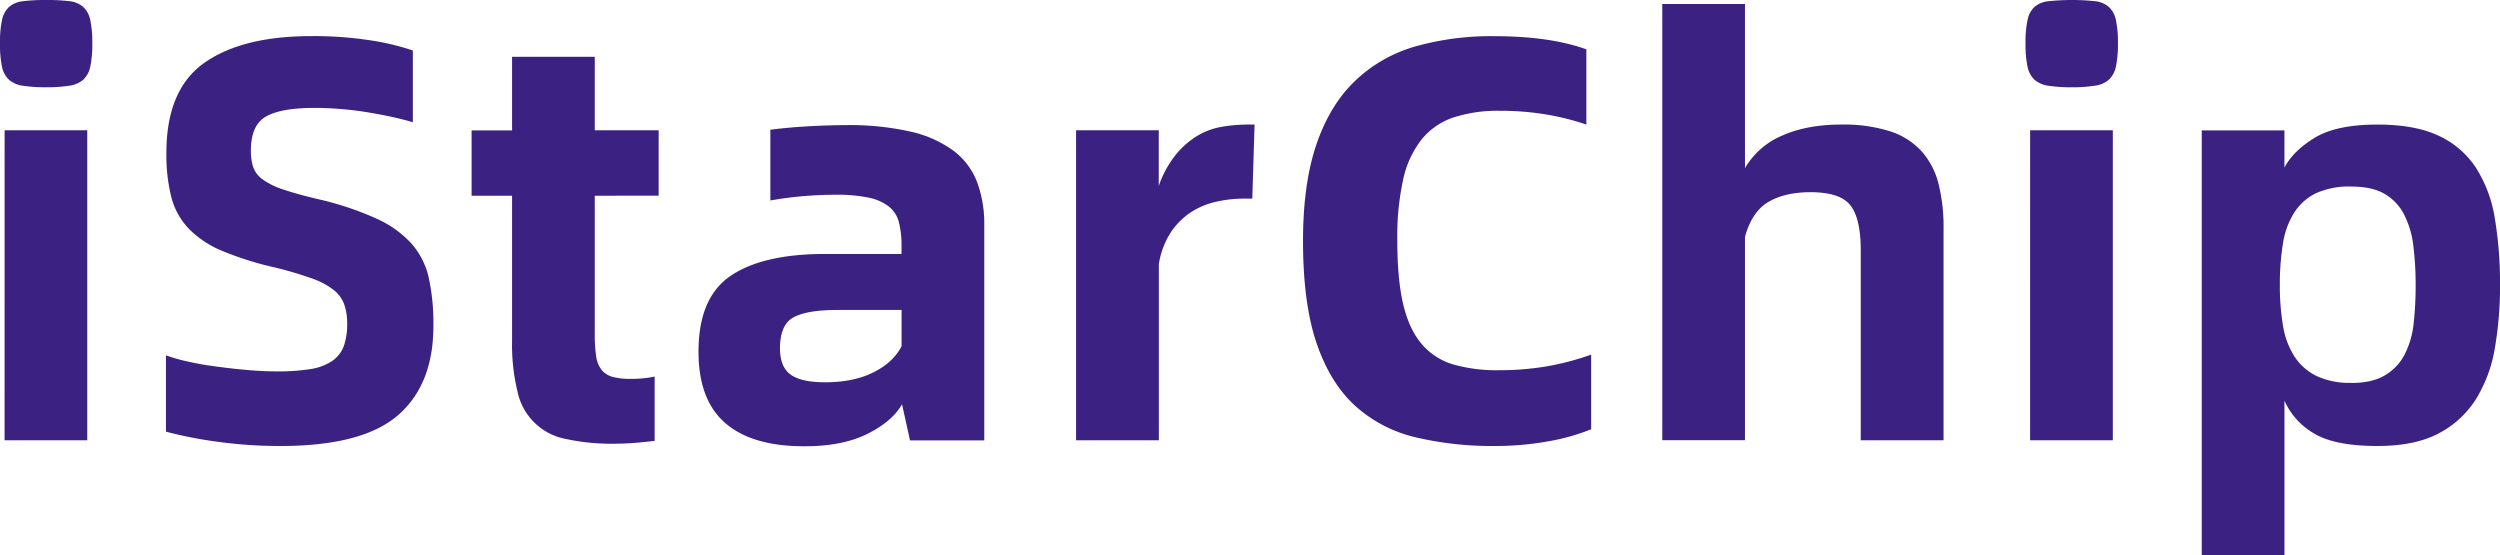 <svg xmlns="http://www.w3.org/2000/svg" viewBox="0 0 841.72 186.88"><defs><style>.cls-1{fill:#3b2182;}</style></defs><title>资源 2</title><g id="图层_2" data-name="图层 2"><g id="图层_1-2" data-name="图层 1"><path class="cls-1" d="M15.55,29.38a49.67,49.67,0,0,1-7.68-.49,9.07,9.07,0,0,1-4.8-2,8.29,8.29,0,0,1-2.4-4.44A36.59,36.59,0,0,1,0,14.49,35.57,35.57,0,0,1,.67,6.76a8.29,8.29,0,0,1,2.4-4.44A8.64,8.64,0,0,1,7.87.39,62.75,62.75,0,0,1,15.55,0a62.38,62.38,0,0,1,7.78.39A8.53,8.53,0,0,1,28,2.32a8.29,8.29,0,0,1,2.4,4.44,35.57,35.57,0,0,1,.67,7.73,36.59,36.59,0,0,1-.67,7.93A8.29,8.29,0,0,1,28,26.86a9,9,0,0,1-4.7,2A49.39,49.39,0,0,1,15.55,29.38Zm-14,14.49H29.38V148.23H1.54Z"/><path class="cls-1" d="M94.66,150.16a151.87,151.87,0,0,1-22.18-1.54,137.09,137.09,0,0,1-16.61-3.29v-25.7a54.28,54.28,0,0,0,7.49,2.12q4.41,1,9.41,1.65c3.32.45,6.75.84,10.27,1.16s7,.48,10.46.48a67.4,67.4,0,0,0,11-.77,18.12,18.12,0,0,0,7.3-2.71,10.49,10.49,0,0,0,3.94-5,21.9,21.9,0,0,0,1.15-7.54,19.72,19.72,0,0,0-1-6.57,11.12,11.12,0,0,0-3.55-4.83,25.61,25.61,0,0,0-7.3-3.87,126.17,126.17,0,0,0-12.38-3.67A108.42,108.42,0,0,1,75,84.55a34,34,0,0,1-11.24-7.34,24.22,24.22,0,0,1-6-10.53,57.7,57.7,0,0,1-1.73-15.27q0-21.25,12.77-30.25t36-9a123.4,123.4,0,0,1,20.07,1.45A82.68,82.68,0,0,1,139,17V41.16q-2.5-.77-6.34-1.64c-2.56-.58-5.37-1.12-8.45-1.64s-6.17-.9-9.31-1.16-6.11-.39-8.93-.39q-11.33,0-16.41,2.9c-3.4,1.93-5.09,5.74-5.09,11.4a17.72,17.72,0,0,0,.77,5.61,8.68,8.68,0,0,0,3.17,4.15,24.36,24.36,0,0,0,6.91,3.39q4.5,1.55,11.81,3.28a103.73,103.73,0,0,1,19.48,6.48A35.79,35.79,0,0,1,138.53,82a26.12,26.12,0,0,1,5.85,11.6,72.49,72.49,0,0,1,1.54,16.13q0,19.71-11.9,30.05T94.66,150.16Z"/><path class="cls-1" d="M200.25,65.9v46.58a48,48,0,0,0,.48,7.54,9.51,9.51,0,0,0,1.83,4.54,7.24,7.24,0,0,0,3.65,2.32,21.67,21.67,0,0,0,5.95.67,36.92,36.92,0,0,0,8.25-.77v21.64c-2,.26-4.22.49-6.52.68s-4.61.29-6.91.29a72.64,72.64,0,0,1-16.23-1.55,20.44,20.44,0,0,1-16.51-16,66.36,66.36,0,0,1-1.83-17V65.9H158.78v-22h13.63V19.13h27.84V43.87h21.51v22Z"/><path class="cls-1" d="M284.73,42.13a92.73,92.73,0,0,1,22,2.22,38.58,38.58,0,0,1,14.4,6.48A24,24,0,0,1,329,61.36,40.75,40.75,0,0,1,331.39,76v72.28h-25l-2.69-12.18q-3.27,5.8-11.71,10t-21.31,4.15q-17.48,0-26.5-7.82t-9-24.06q0-18.16,10.84-25.51t31.78-7.35h25.73v-2.7a31.32,31.32,0,0,0-.87-7.93,9.8,9.8,0,0,0-3.36-5.31,16.21,16.21,0,0,0-6.72-3,51.94,51.94,0,0,0-11.13-1q-5.58,0-11.14.48t-10.94,1.45V43.68q5.94-.78,12.86-1.16T284.73,42.13Zm-6.91,86.58q9.6,0,16.32-3.38t9.41-8.79V104.36H282q-10.37,0-14.88,2.51t-4.51,10.44q0,6.18,3.55,8.79T277.82,128.71Z"/><path class="cls-1" d="M422.4,41.94l-.77,24.93h-2.69a42.83,42.83,0,0,0-9.5,1.06,25.81,25.81,0,0,0-8.55,3.58,24,24,0,0,0-6.72,6.76,27.55,27.55,0,0,0-4,10.63v59.33H362.3V43.87h27.84V62.62a34.61,34.61,0,0,1,5.66-10.44A28.71,28.71,0,0,1,403,45.8a24,24,0,0,1,8.26-3.09,52.71,52.71,0,0,1,9-.77Z"/><path class="cls-1" d="M503.23,150.16a111.69,111.69,0,0,1-26.5-2.9,46,46,0,0,1-20.35-10.53q-8.46-7.64-13.06-21.06t-4.61-34.5q0-19.32,4.52-32.57t13-21.35a48.54,48.54,0,0,1,20.25-11.6A94,94,0,0,1,503,12.18q18.83,0,31.11,4.44V41.94a85.66,85.66,0,0,0-13.44-3.38A92.75,92.75,0,0,0,505,37.3a48.48,48.48,0,0,0-15.55,2.22,23.34,23.34,0,0,0-10.75,7.35,32.92,32.92,0,0,0-6.24,13.43,89.09,89.09,0,0,0-2,20.68q0,13.14,2,21.54t6.24,13.34a22.06,22.06,0,0,0,10.65,6.86,53.36,53.36,0,0,0,15.27,1.93,96.64,96.64,0,0,0,15.84-1.25,91,91,0,0,0,15.26-4v25.12a69.81,69.81,0,0,1-14.4,4.06A100.29,100.29,0,0,1,503.23,150.16Z"/><path class="cls-1" d="M620,41.94a51.45,51.45,0,0,1,16.22,2.22,24.63,24.63,0,0,1,10.66,6.67,25.8,25.8,0,0,1,5.76,10.92,59.24,59.24,0,0,1,1.73,15.17v71.31H626.49v-64q0-10.62-3.46-15.07t-13.44-4.45q-8.64,0-14.21,3.29t-7.87,11.79v68.41H559.67V1.35h27.84V56.63a26.18,26.18,0,0,1,12.58-11Q608.44,41.93,620,41.94Z"/><path class="cls-1" d="M697.52,29.38a49.44,49.44,0,0,1-7.67-.49,9.14,9.14,0,0,1-4.81-2,8.22,8.22,0,0,1-2.39-4.44,35.87,35.87,0,0,1-.68-7.93,34.86,34.86,0,0,1,.68-7.73A8.22,8.22,0,0,1,685,2.32,8.71,8.71,0,0,1,689.85.39a76.7,76.7,0,0,1,15.45,0A8.53,8.53,0,0,1,710,2.32a8.23,8.23,0,0,1,2.4,4.44,35.48,35.48,0,0,1,.68,7.73,36.49,36.49,0,0,1-.68,7.93,8.23,8.23,0,0,1-2.4,4.44,9,9,0,0,1-4.7,2A49.39,49.39,0,0,1,697.52,29.38Zm-14,14.49h27.84V148.23H683.51Z"/><path class="cls-1" d="M800.44,41.94q12.66,0,20.64,3.77a30,30,0,0,1,12.57,10.82A44.85,44.85,0,0,1,840,73.63a133.16,133.16,0,0,1,1.73,22.42A122.26,122.26,0,0,1,840,117.12a47.46,47.46,0,0,1-6.34,17.2,32.69,32.69,0,0,1-12.57,11.59q-8,4.25-20.64,4.25-14.22,0-21.22-4.15a24.1,24.1,0,0,1-10.08-11.11v52H741.3v-143h27.84V56.43q3.08-5.79,10.37-10.14T800.44,41.94Zm-8.84,87c4.74,0,8.55-.86,11.43-2.61a17.35,17.35,0,0,0,6.62-7.05,29.65,29.65,0,0,0,3-10.43,116.74,116.74,0,0,0,.67-12.76,106.59,106.59,0,0,0-.77-13.24,31.09,31.09,0,0,0-3.07-10.53,17.12,17.12,0,0,0-6.53-7q-4.23-2.5-11.33-2.51A27,27,0,0,0,779.89,65a18,18,0,0,0-7.39,6.48,27,27,0,0,0-3.84,10.43,83.9,83.9,0,0,0-1.06,14.11,79.51,79.51,0,0,0,1.06,13.63A27.1,27.1,0,0,0,772.5,120a18.67,18.67,0,0,0,7.39,6.56A25.94,25.94,0,0,0,791.6,128.9Z"/></g></g></svg>